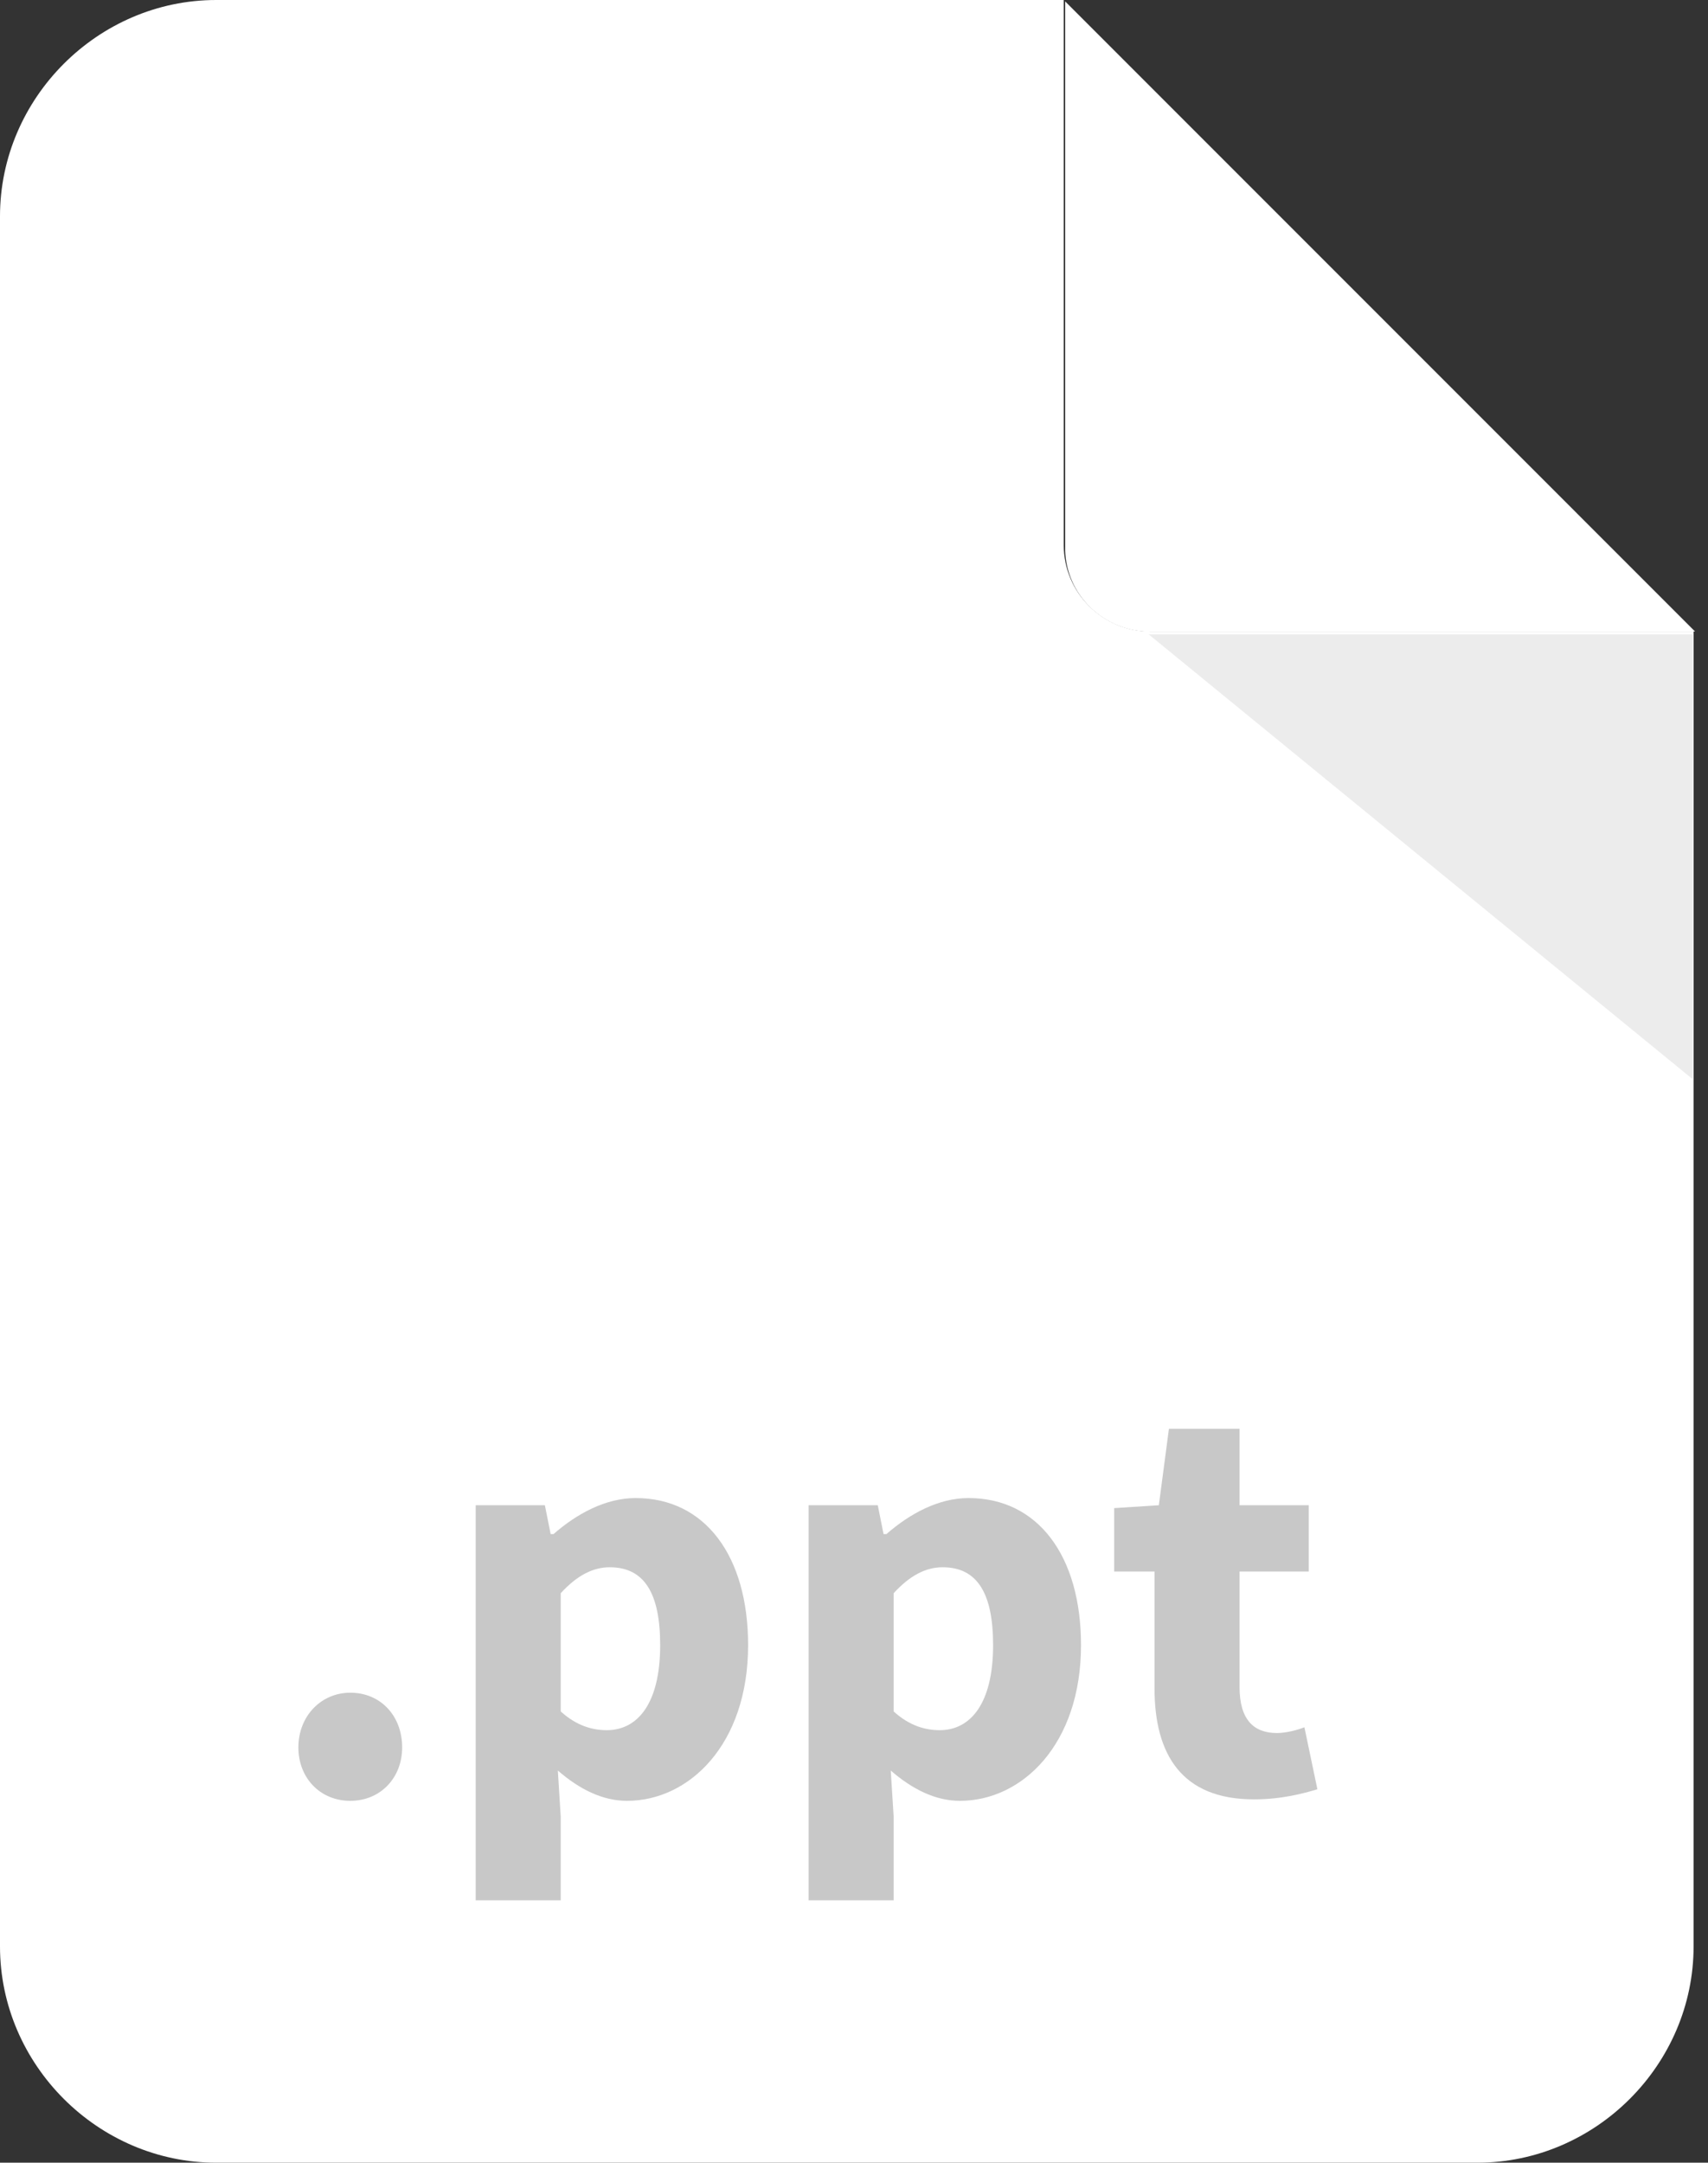 <svg xmlns="http://www.w3.org/2000/svg" width="79" height="100" viewBox="0 0 79 100" fill="none"><rect x="0" y="0" width="79" height="100" fill="#333333" stroke="none"/><path d="M53.2 29.2C51 29.2 49.2 27.4 49.2 25.2V0H10C4.533 0 0 4.533 0 10V90C0 95.467 4.533 100 10 100H68.333C73.8 100 78.333 95.467 78.333 90V29.2H53.2Z" fill="white"></path><path d="M52.934 29.2H78.401L49.268 0.066V25.466C49.334 27.466 50.934 29.066 52.934 29.2Z" fill="white"></path><path d="M78.333 49.934V29.334H53.133L78.333 49.934Z" fill="#ECECEC"></path><path d="M16.201 78.268C17.601 78.268 18.601 79.334 18.601 80.801C18.601 82.201 17.601 83.268 16.201 83.268C14.801 83.268 13.801 82.201 13.801 80.801C13.801 79.334 14.867 78.268 16.201 78.268Z" fill="#C8C8C8"></path><path d="M25.935 84.001V87.868H22.002V69.601H25.202L25.469 70.934H25.602C26.669 70.001 28.002 69.268 29.402 69.268C32.602 69.268 34.602 71.934 34.602 76.068C34.602 80.668 31.869 83.268 29.002 83.268C27.869 83.268 26.802 82.734 25.802 81.868L25.935 84.001ZM28.069 80.001C29.469 80.001 30.535 78.801 30.535 76.068C30.535 73.668 29.802 72.468 28.202 72.468C27.402 72.468 26.669 72.868 25.935 73.668V79.134C26.669 79.801 27.402 80.001 28.069 80.001Z" fill="#C8C8C8"></path><path d="M41.334 84.001V87.868H37.4V69.601H40.6L40.867 70.934H41C42.067 70.001 43.4 69.268 44.8 69.268C48 69.268 50 71.934 50 76.068C50 80.668 47.267 83.268 44.4 83.268C43.267 83.268 42.2 82.734 41.2 81.868L41.334 84.001ZM43.467 80.001C44.867 80.001 45.934 78.801 45.934 76.068C45.934 73.668 45.2 72.468 43.6 72.468C42.8 72.468 42.067 72.868 41.334 73.668V79.134C42.067 79.801 42.8 80.001 43.467 80.001Z" fill="#C8C8C8"></path><path d="M53.333 72.666H51.533V69.733L53.6 69.6L54.066 66.066H57.333V69.6H60.533V72.666H57.333V78C57.333 79.533 58 80.133 59.066 80.133C59.467 80.133 60 80 60.333 79.866L60.933 82.733C60.267 82.933 59.267 83.2 58 83.2C54.666 83.2 53.4 81.133 53.4 78.066V72.666H53.333Z" fill="#C8C8C8"></path></svg>